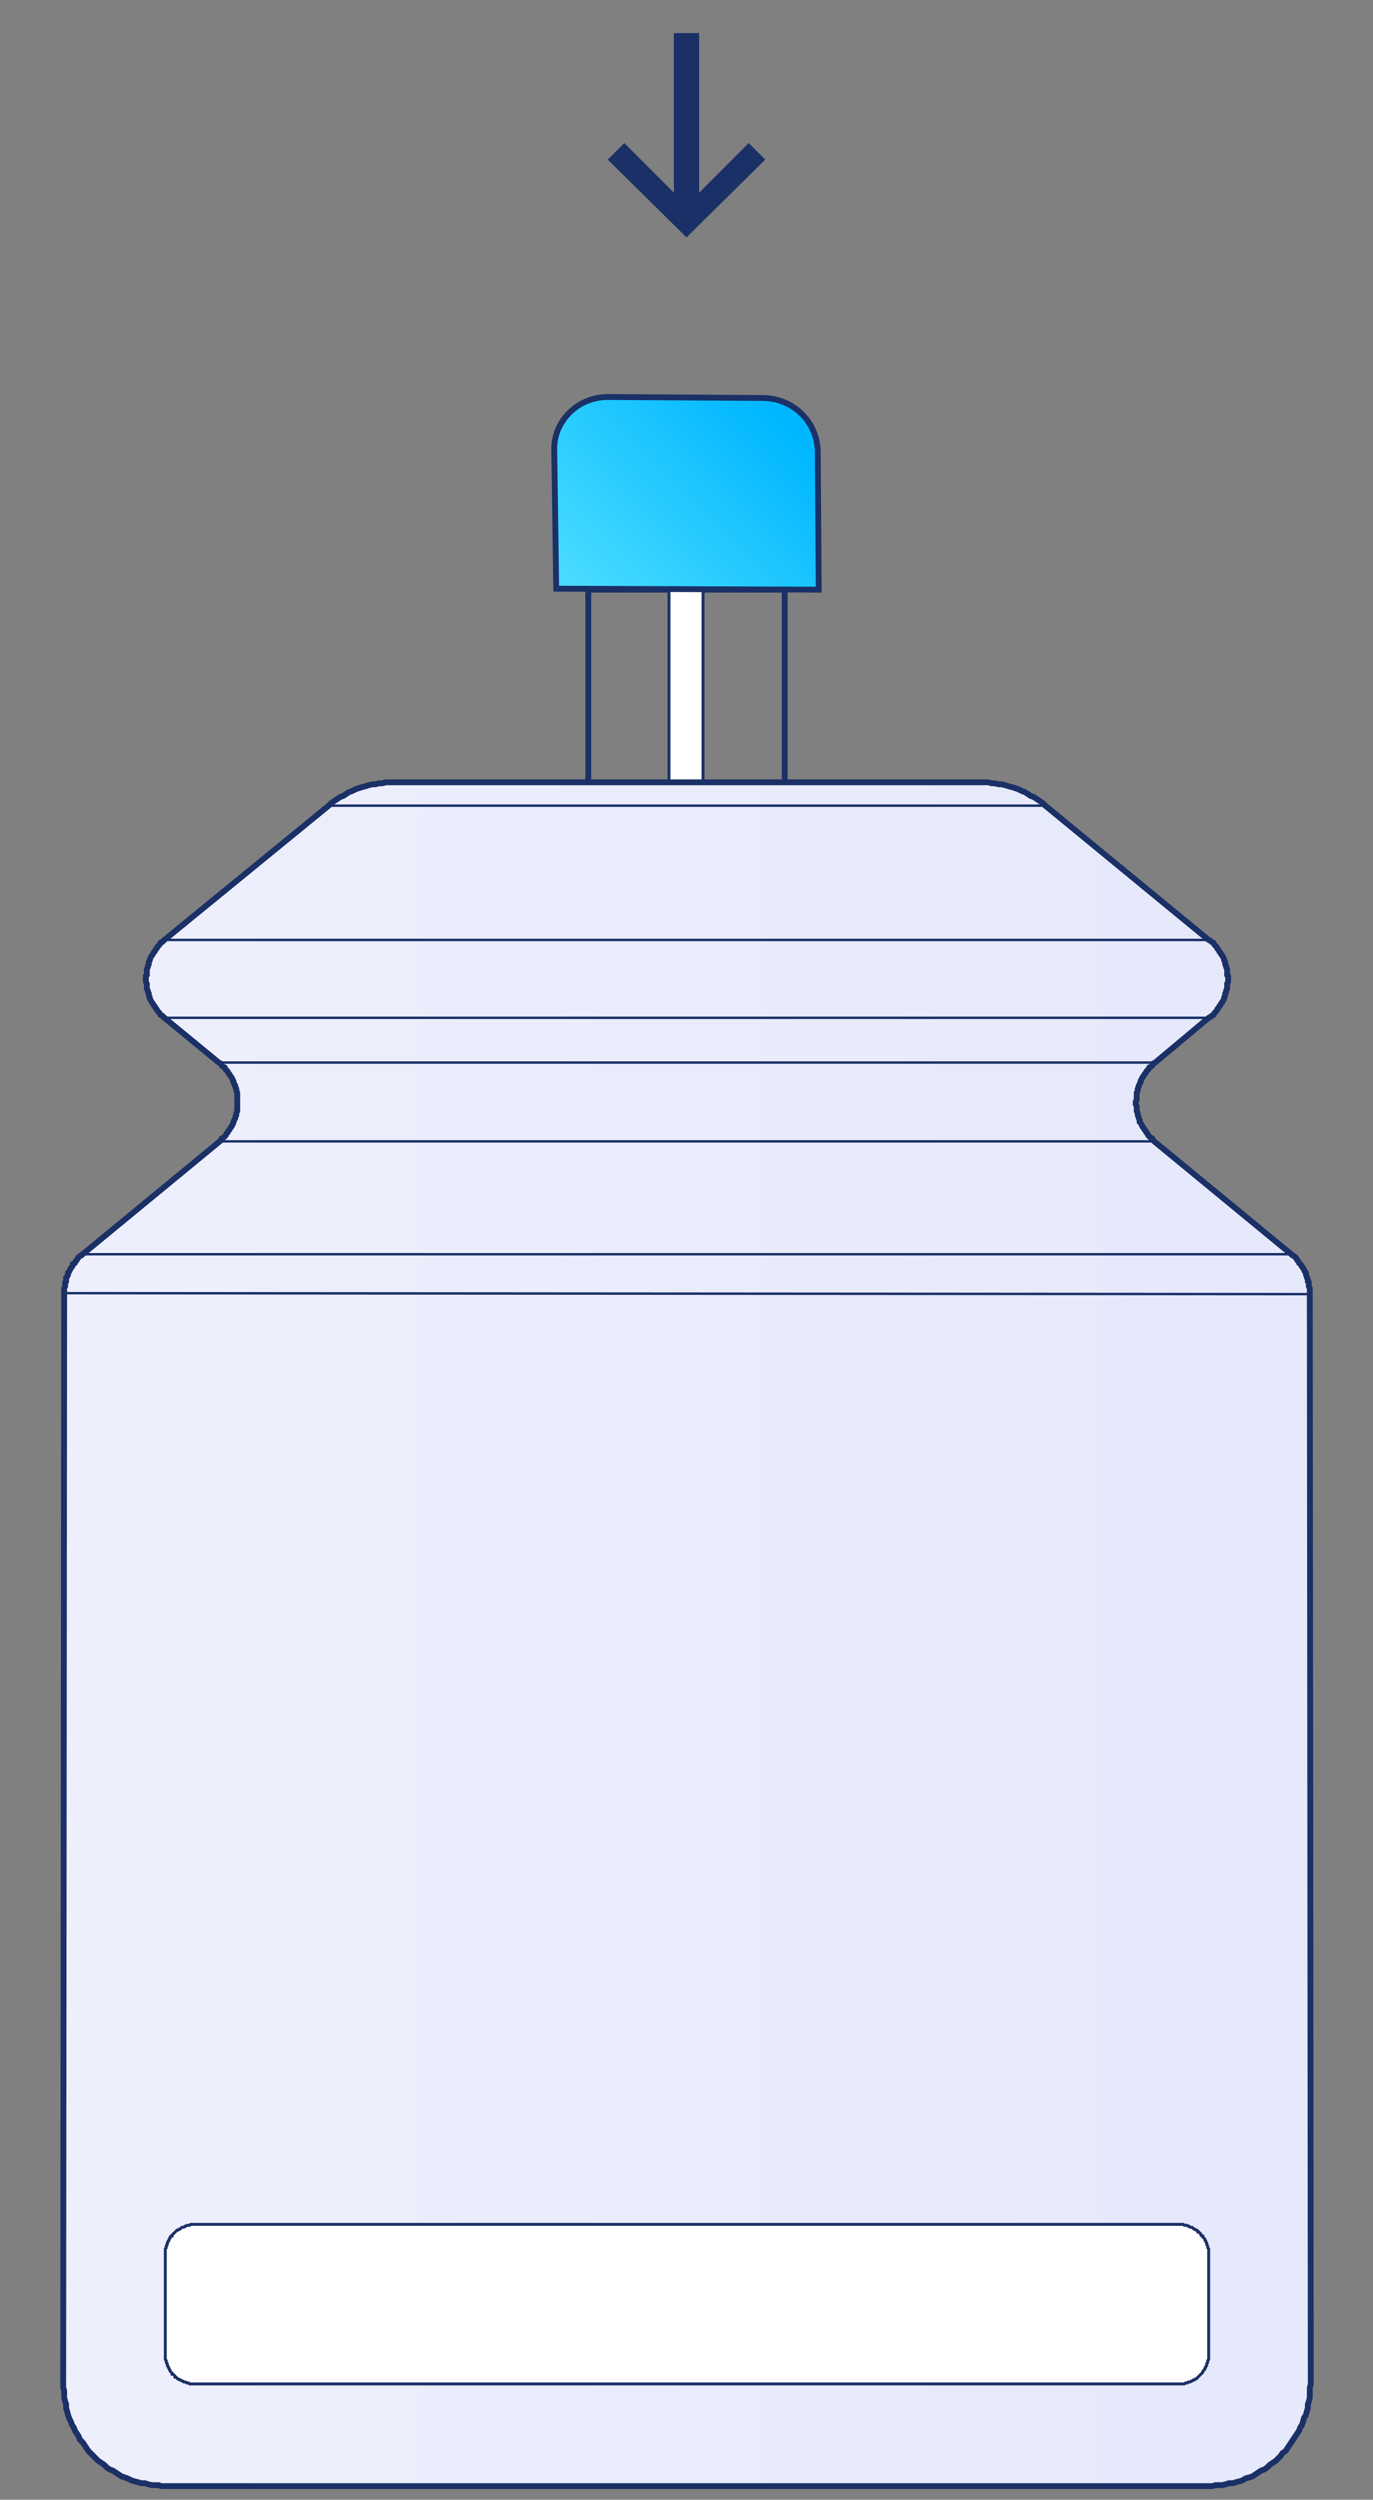 <?xml version="1.0" encoding="utf-8"?>
<!-- Generator: Adobe Illustrator 25.3.0, SVG Export Plug-In . SVG Version: 6.00 Build 0)  -->
<svg version="1.1" id="Ebene_1" xmlns="http://www.w3.org/2000/svg" xmlns:xlink="http://www.w3.org/1999/xlink" x="0px" y="0px"
	 viewBox="0 0 141.2 256.9" style="enable-background:new 0 0 141.2 256.9;" xml:space="preserve">
<rect x="0" y="0" width="141.2" height="256.9" fill="#808080" stroke="none"/>
<style type="text/css">
	.st0{fill:#1A3066;}
	.st1{fill:none;stroke:#1A3066;stroke-width:0.6;stroke-miterlimit:10;}
	.st2{fill:#FFFFFF;stroke:#1A3066;stroke-width:0.3;stroke-miterlimit:10;}
	.st3{fill:#FFFFFF;stroke:#1A3066;stroke-width:0.4;stroke-miterlimit:10;}
	.st4{fill:url(#SVGID_1_);stroke:#1A3066;stroke-width:0.6;stroke-miterlimit:10;}
	.st5{fill:url(#SVGID_2_);stroke:#1A3066;stroke-width:0.6;stroke-miterlimit:10;}
	.st6{fill:#FFFFFF;stroke:#1A3066;stroke-width:0.3;stroke-miterlimit:10;}
	.st7{fill:none;stroke:#1A3066;stroke-width:0.25;stroke-miterlimit:10;}
</style>
<polygon class="st0" points="78.7,16.4 70.6,24.4 62.5,16.4 64.2,14.7 69.3,19.8 69.3,3.4 71.9,3.4 71.9,19.8 77,14.7 "/>
<g>
	<path class="st1" d="M80.7,60.6v81.6c0,5.6-4.5,10.1-10.1,10.1c-5.6,0-10.1-4.5-10.1-10.1l0-81.6L80.7,60.6z"/>
	<rect x="68.8" y="60.6" class="st2" width="3.5" height="58.9"/>
	<path class="st3" d="M72.1,141h-2.9c-1.1,0-2-0.9-2-2v-17.4c0-1.1,0.9-2,2-2h2.9c1.1,0,2,0.9,2,2v17.4
		C74.1,140.1,73.2,141,72.1,141z"/>
	
		<linearGradient id="SVGID_1_" gradientUnits="userSpaceOnUse" x1="222.768" y1="56.563" x2="238.995" y2="40.337" gradientTransform="matrix(1.335 5.294052e-03 5.294052e-03 1.335 -237.884 -13.596)">
		<stop  offset="6.577919e-02" style="stop-color:#48DBFF"/>
		<stop  offset="0.932" style="stop-color:#00B7FF"/>
	</linearGradient>
	<path class="st4" d="M78.4,40.9l-15.9-0.1c-3.1,0-5.6,2.5-5.5,5.5l0.2,14.2l27,0.1l-0.1-14.1C84.1,43.4,81.6,40.9,78.4,40.9z"/>
</g>
<g id="POLYLINE_16_">
	<linearGradient id="SVGID_2_" gradientUnits="userSpaceOnUse" x1="6.543" y1="167.934" x2="134.75" y2="167.934">
		<stop  offset="8.476653e-02" style="stop-color:#EEEFFC"/>
		<stop  offset="0.901" style="stop-color:#E5E9FB"/>
	</linearGradient>
	<polygon class="st5" points="40.4,80.4 40,80.4 39.7,80.4 39.3,80.5 39,80.5 38.6,80.6 38.3,80.6 37.9,80.7 37.6,80.8 37.2,80.9 
		36.9,81 36.6,81.1 36.2,81.3 35.9,81.4 35.6,81.6 35.3,81.8 35,81.9 34.7,82.1 34.4,82.3 34.1,82.5 33.8,82.8 16.9,96.6 16.8,96.7 
		16.7,96.8 16.5,96.9 16.4,97.1 16.3,97.2 16.2,97.3 16.1,97.5 16,97.6 15.9,97.8 15.8,97.9 15.7,98.1 15.6,98.2 15.5,98.4 
		15.4,98.6 15.4,98.7 15.3,98.9 15.3,99.1 15.2,99.3 15.2,99.4 15.1,99.6 15.1,99.8 15.1,100 15.1,100.2 15,100.3 15,100.5 
		15,100.7 15,100.9 15.1,101.1 15.1,101.2 15.1,101.4 15.1,101.6 15.2,101.8 15.2,101.9 15.3,102.1 15.3,102.3 15.4,102.5 
		15.4,102.6 15.5,102.8 15.6,103 15.7,103.1 15.8,103.3 15.9,103.4 16,103.6 16.1,103.7 16.2,103.9 16.3,104 16.4,104.1 16.5,104.3 
		16.7,104.4 16.8,104.5 16.9,104.6 22.5,109.2 22.7,109.3 22.8,109.5 22.9,109.6 23.1,109.7 23.2,109.9 23.3,110 23.4,110.1 
		23.5,110.3 23.6,110.4 23.7,110.6 23.8,110.7 23.9,110.9 24,111.1 24,111.2 24.1,111.4 24.2,111.6 24.2,111.7 24.3,111.9 
		24.3,112.1 24.4,112.3 24.4,112.4 24.4,112.6 24.4,112.8 24.4,113 24.4,113.2 24.4,113.3 24.4,113.5 24.4,113.7 24.4,113.9 
		24.4,114.1 24.4,114.2 24.3,114.4 24.3,114.6 24.2,114.8 24.2,114.9 24.1,115.1 24,115.3 24,115.4 23.9,115.6 23.8,115.8 
		23.7,115.9 23.6,116.1 23.5,116.2 23.4,116.4 23.3,116.5 23.2,116.7 23.1,116.8 23,116.9 22.8,117 22.7,117.2 22.6,117.3 
		8.5,128.9 8.4,129 8.2,129.1 8.1,129.2 8,129.3 7.9,129.5 7.8,129.6 7.7,129.8 7.5,129.9 7.5,130 7.4,130.2 7.3,130.3 7.2,130.5 
		7.1,130.7 7,130.8 7,131 6.9,131.2 6.8,131.3 6.8,131.5 6.8,131.7 6.7,131.8 6.7,132 6.7,132.2 6.6,132.4 6.6,132.5 6.6,132.7 
		6.6,132.9 6.5,245 6.5,245.4 6.6,245.7 6.6,246.1 6.6,246.4 6.7,246.8 6.8,247.1 6.8,247.5 6.9,247.8 7,248.2 7.1,248.5 7.3,248.9 
		7.4,249.2 7.6,249.5 7.7,249.8 7.9,250.1 8.1,250.4 8.2,250.7 8.5,251 8.7,251.3 8.9,251.6 9.1,251.9 9.3,252.1 9.6,252.4 
		9.9,252.7 10.1,252.9 10.4,253.1 10.7,253.3 11,253.6 11.3,253.8 11.6,253.9 11.9,254.1 12.2,254.3 12.5,254.5 12.8,254.6 
		13.1,254.7 13.5,254.9 13.8,255 14.2,255.1 14.5,255.2 14.9,255.2 15.2,255.3 15.6,255.4 15.9,255.4 16.3,255.4 16.6,255.5 
		17,255.5 70.6,255.5 124.3,255.5 124.7,255.5 125,255.4 125.4,255.4 125.7,255.4 126.1,255.3 126.4,255.2 126.8,255.2 127.1,255.1 
		127.5,255 127.8,254.9 128.1,254.7 128.5,254.6 128.8,254.5 129.1,254.3 129.4,254.1 129.7,253.9 130,253.8 130.3,253.6 
		130.6,253.3 130.9,253.1 131.2,252.9 131.4,252.7 131.7,252.4 131.9,252.1 132.2,251.9 132.4,251.6 132.6,251.3 132.8,251 
		133,250.7 133.2,250.4 133.4,250.1 133.6,249.8 133.7,249.5 133.9,249.2 134,248.9 134.1,248.5 134.3,248.2 134.4,247.8 
		134.5,247.5 134.5,247.1 134.6,246.8 134.7,246.4 134.7,246.1 134.7,245.7 134.7,245.4 134.8,245 134.7,132.9 134.7,132.7 
		134.7,132.5 134.7,132.4 134.6,132.2 134.6,132 134.6,131.8 134.5,131.7 134.5,131.5 134.4,131.3 134.4,131.2 134.3,131 
		134.3,130.8 134.2,130.7 134.1,130.5 134,130.3 133.9,130.2 133.8,130 133.7,129.9 133.6,129.8 133.5,129.6 133.4,129.5 
		133.3,129.3 133.2,129.2 133.1,129.1 132.9,129 132.8,128.9 118.7,117.3 118.6,117.2 118.5,117 118.3,116.9 118.2,116.8 
		118.1,116.7 118,116.5 117.9,116.4 117.8,116.2 117.7,116.1 117.6,115.9 117.5,115.8 117.4,115.6 117.3,115.4 117.2,115.3 
		117.2,115.1 117.1,114.9 117.1,114.8 117,114.6 117,114.4 116.9,114.2 116.9,114.1 116.9,113.9 116.9,113.7 116.8,113.5 
		116.8,113.3 116.8,113.2 116.9,113 116.9,112.8 116.9,112.6 116.9,112.4 116.9,112.3 117,112.1 117,111.9 117.1,111.7 117.1,111.6 
		117.2,111.4 117.3,111.2 117.3,111.1 117.4,110.9 117.5,110.7 117.6,110.6 117.7,110.4 117.8,110.3 117.9,110.1 118,110 
		118.1,109.9 118.2,109.7 118.4,109.6 118.5,109.5 118.6,109.3 118.8,109.2 124.3,104.6 124.5,104.5 124.6,104.4 124.8,104.3 
		124.9,104.1 125,104 125.1,103.9 125.2,103.7 125.3,103.6 125.4,103.4 125.5,103.3 125.6,103.1 125.7,103 125.8,102.8 125.9,102.6 
		125.9,102.5 126,102.3 126,102.1 126.1,101.9 126.1,101.8 126.2,101.6 126.2,101.4 126.2,101.2 126.2,101.1 126.3,100.9 
		126.3,100.7 126.3,100.5 126.3,100.3 126.2,100.2 126.2,100 126.2,99.8 126.2,99.6 126.1,99.4 126.1,99.3 126,99.1 126,98.9 
		125.9,98.7 125.9,98.6 125.8,98.4 125.7,98.2 125.6,98.1 125.5,97.9 125.4,97.8 125.3,97.6 125.2,97.5 125.1,97.3 125,97.2 
		124.9,97.1 124.8,96.9 124.6,96.8 124.5,96.7 124.3,96.6 107.5,82.8 107.2,82.5 106.9,82.3 106.6,82.1 106.3,81.9 106,81.8 
		105.7,81.6 105.4,81.4 105.1,81.3 104.7,81.1 104.4,81 104.1,80.9 103.7,80.8 103.4,80.7 103,80.6 102.7,80.6 102.3,80.5 102,80.5 
		101.6,80.4 101.2,80.4 100.9,80.4 70.6,80.4 	"/>
</g>
<g id="POLYLINE_15_">
	<polygon class="st6" points="124.3,241.9 124.3,231.7 124.3,231.6 124.3,231.5 124.3,231.4 124.3,231.3 124.3,231.2 124.3,231.1 
		124.2,231 124.2,230.9 124.2,230.8 124.1,230.7 124.1,230.6 124.1,230.5 124,230.4 124,230.3 123.9,230.2 123.9,230.1 123.8,230 
		123.7,229.9 123.7,229.8 123.6,229.8 123.5,229.7 123.5,229.6 123.4,229.5 123.3,229.4 123.2,229.4 123.2,229.3 123.1,229.2 
		123,229.2 122.9,229.1 122.8,229.1 122.7,229 122.6,228.9 122.5,228.9 122.4,228.9 122.3,228.8 122.2,228.8 122.1,228.7 122,228.7 
		121.9,228.7 121.8,228.7 121.7,228.6 121.6,228.6 121.5,228.6 121.4,228.6 121.3,228.6 121.2,228.6 70.6,228.6 20.1,228.6 
		20,228.6 19.9,228.6 19.8,228.6 19.7,228.6 19.6,228.6 19.5,228.7 19.4,228.7 19.3,228.7 19.2,228.7 19.1,228.8 19,228.8 
		18.9,228.9 18.8,228.9 18.7,228.9 18.6,229 18.5,229.1 18.4,229.1 18.3,229.2 18.2,229.2 18.1,229.3 18,229.4 18,229.4 17.9,229.5 
		17.8,229.6 17.7,229.7 17.7,229.8 17.6,229.8 17.5,229.9 17.5,230 17.4,230.1 17.4,230.2 17.3,230.3 17.3,230.4 17.2,230.5 
		17.2,230.6 17.2,230.7 17.1,230.8 17.1,230.9 17.1,231 17,231.1 17,231.2 17,231.3 17,231.4 17,231.5 17,231.6 17,231.7 17,241.9 
		17,242 17,242.1 17,242.2 17,242.3 17,242.4 17,242.5 17.1,242.6 17.1,242.7 17.1,242.8 17.2,242.9 17.2,243 17.2,243.1 
		17.3,243.2 17.3,243.3 17.4,243.4 17.4,243.5 17.5,243.6 17.5,243.7 17.6,243.8 17.7,243.9 17.7,244 17.8,244 17.9,244.1 18,244.2 
		18,244.3 18.1,244.3 18.2,244.4 18.3,244.5 18.4,244.5 18.5,244.6 18.6,244.6 18.7,244.7 18.8,244.7 18.9,244.8 19,244.8 
		19.1,244.8 19.2,244.9 19.3,244.9 19.4,244.9 19.5,245 19.6,245 19.7,245 19.8,245 19.9,245 20,245 20.1,245 70.6,245 121.2,245 
		121.3,245 121.4,245 121.5,245 121.6,245 121.7,245 121.8,245 121.9,244.9 122,244.9 122.1,244.9 122.2,244.8 122.3,244.8 
		122.4,244.8 122.5,244.7 122.6,244.7 122.7,244.6 122.8,244.6 122.9,244.5 123,244.5 123.1,244.4 123.2,244.3 123.2,244.3 
		123.3,244.2 123.4,244.1 123.5,244 123.5,244 123.6,243.9 123.7,243.8 123.7,243.7 123.8,243.6 123.9,243.5 123.9,243.4 124,243.3 
		124,243.2 124.1,243.1 124.1,243 124.1,242.9 124.2,242.8 124.2,242.7 124.2,242.6 124.3,242.5 124.3,242.4 124.3,242.3 
		124.3,242.2 124.3,242.1 124.3,242 	"/>
</g>
<g id="POLYLINE_14_">
	<line class="st7" x1="33.8" y1="82.8" x2="107.5" y2="82.8"/>
</g>
<g id="POLYLINE_13_">
	<line class="st7" x1="6.6" y1="132.9" x2="134.7" y2="133"/>
</g>
<g id="POLYLINE_12_">
	<line class="st7" x1="8.5" y1="128.9" x2="132.8" y2="128.9"/>
</g>
<g id="POLYLINE_11_">
	<line class="st7" x1="22.6" y1="117.3" x2="118.7" y2="117.3"/>
</g>
<g id="POLYLINE_10_">
	<line class="st7" x1="22.5" y1="109.2" x2="118.8" y2="109.2"/>
</g>
<g id="POLYLINE_9_">
	<line class="st7" x1="16.9" y1="104.6" x2="124.3" y2="104.6"/>
</g>
<g id="POLYLINE_8_">
	<line class="st7" x1="16.9" y1="96.6" x2="124.3" y2="96.6"/>
</g>
</svg>
